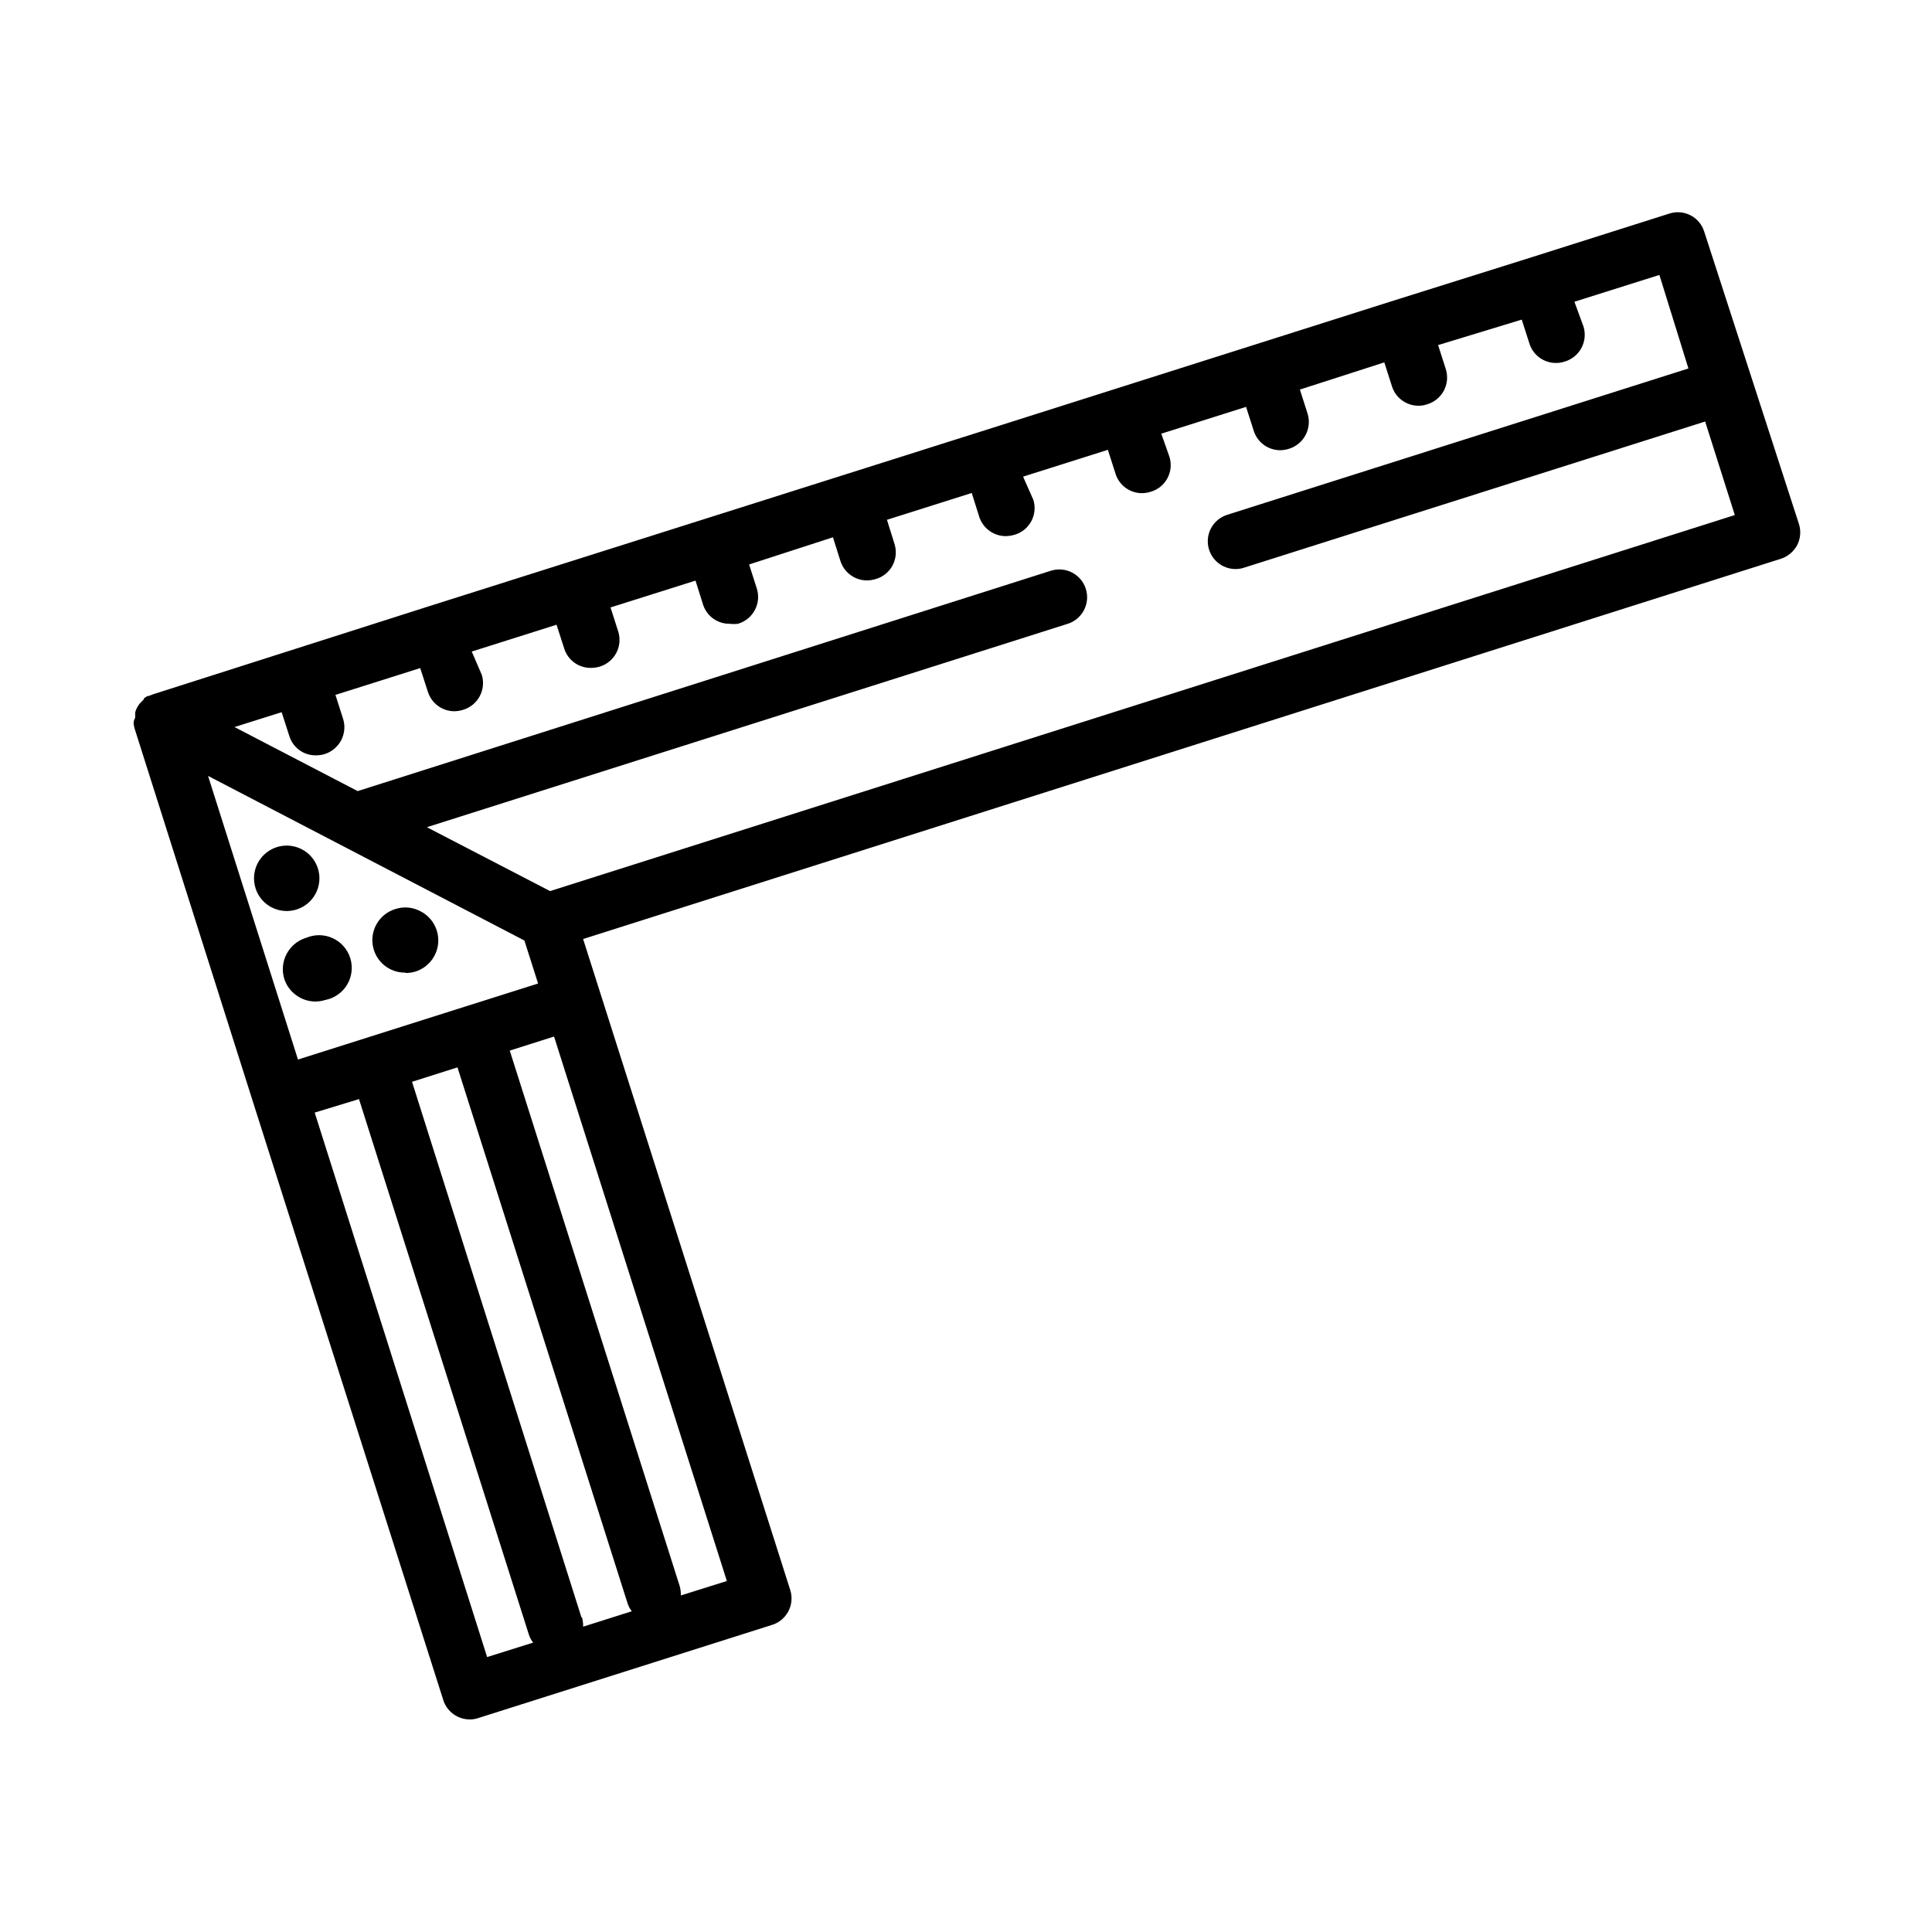 <?xml version="1.0" encoding="UTF-8"?>
<!-- Uploaded to: SVG Repo, www.svgrepo.com, Generator: SVG Repo Mixer Tools -->
<svg fill="#000000" width="800px" height="800px" version="1.1" viewBox="144 144 512 512" xmlns="http://www.w3.org/2000/svg">
 <g>
  <path d="m179.43 335.21c-0.023 0.219-0.023 0.438 0 0.656 0.055 0.48 0.156 0.953 0.305 1.41l31.387 99 50.383 158.35h-0.004c1.004 3.016 3.828 5.047 7.004 5.039 0.754 0.008 1.504-0.109 2.219-0.355l77.688-24.637c1.898-0.535 3.508-1.816 4.453-3.551 0.949-1.734 1.16-3.777 0.582-5.668l-50.383-158.35-4.535-14.258 317.4-100.76h0.004c1.859-0.602 3.414-1.902 4.336-3.625 0.895-1.746 1.059-3.777 0.453-5.644l-25.09-77.438c-0.578-1.863-1.879-3.418-3.613-4.316-1.73-0.898-3.75-1.066-5.609-0.469l-36.527 11.586-36.574 11.488-36.527 11.586-73.051 23.176-146.1 46.25-73.105 23.328-1.16 0.453h-0.301l-0.855 0.555-0.203 0.453c-0.246 0.223-0.484 0.457-0.707 0.707l-0.301 0.301c-0.266 0.352-0.5 0.723-0.703 1.109-0.195 0.367-0.348 0.754-0.457 1.156v0.656c-0.023 0.25-0.023 0.504 0 0.758-0.18 0.332-0.312 0.688-0.402 1.055zm103.54 58.039 3.629 11.387-18.793 5.945-44.84 14.207-23.832-75.168zm15.113 179.36-44.891-141.92 12.043-3.828 45.039 141.92c0.242 0.809 0.637 1.559 1.16 2.219l-12.898 4.082c0.02-0.836-0.082-1.668-0.301-2.469zm-70.684-133.76 11.738-3.578 44.988 141.82c0.254 0.805 0.648 1.555 1.16 2.219l-12.191 3.828zm97.031 127.96c0.023-0.832-0.078-1.664-0.301-2.469l-45.039-141.92 11.738-3.727 45.797 144.29zm267.02-325.16-122.27 38.793v0.004c-3.445 1.105-5.57 4.551-5.019 8.125 0.551 3.574 3.621 6.215 7.234 6.234 0.77 0.004 1.539-0.113 2.269-0.355l122.22-38.742 7.859 24.789-313.97 99.652-32.648-16.93 169.84-53.906c3.879-1.238 6.023-5.387 4.785-9.27-1.238-3.883-5.387-6.023-9.27-4.785l-183.69 58.391-32.648-16.977 12.496-3.934 2.066 6.398h-0.004c0.977 3.039 3.816 5.082 7.004 5.039 0.75 0.004 1.496-0.098 2.219-0.301 1.895-0.562 3.492-1.852 4.438-3.59 0.945-1.742 1.16-3.785 0.598-5.68l-2.066-6.449 22.469-7.106 2.066 6.398h0.004c1 3.016 3.824 5.047 7 5.039 0.754-0.016 1.5-0.133 2.219-0.352 1.906-0.551 3.512-1.84 4.457-3.582 0.949-1.742 1.156-3.793 0.582-5.688l-2.672-6.199 22.469-7.106 2.066 6.398v0.004c0.988 3.023 3.82 5.062 7.004 5.035 0.766 0 1.527-0.102 2.266-0.301 1.906-0.547 3.512-1.84 4.461-3.582 0.945-1.742 1.156-3.789 0.578-5.688l-2.066-6.449 22.52-7.106 2.016 6.398c0.996 3.043 3.856 5.086 7.055 5.039 0.719 0.09 1.445 0.09 2.168 0 1.902-0.547 3.512-1.84 4.457-3.582 0.949-1.742 1.156-3.789 0.578-5.688l-2.066-6.449 22.219-7.203 2.016 6.398c1.02 3.023 3.863 5.051 7.055 5.035 0.75-0.02 1.496-0.141 2.215-0.352 1.914-0.535 3.531-1.824 4.481-3.57 0.949-1.746 1.148-3.801 0.559-5.699l-2.016-6.449 22.469-7.106 2.016 6.398v0.004c1.023 3.023 3.863 5.051 7.055 5.035 0.75-0.02 1.496-0.141 2.219-0.352 1.914-0.535 3.527-1.824 4.477-3.57 0.949-1.746 1.152-3.801 0.559-5.699l-2.719-6.148 22.469-7.106 2.066 6.449v0.004c1 3.016 3.824 5.047 7.004 5.035 0.75-0.016 1.496-0.137 2.215-0.352 1.914-0.535 3.531-1.824 4.481-3.57 0.949-1.746 1.148-3.801 0.559-5.699l-2.168-6.144 22.469-7.106 2.066 6.449c1.004 3.016 3.828 5.047 7.004 5.039 0.754-0.016 1.5-0.137 2.219-0.355 1.898-0.559 3.496-1.852 4.438-3.59 0.945-1.738 1.16-3.781 0.598-5.68l-2.066-6.449 22.371-7.203 2.066 6.449c1 3.016 3.824 5.047 7.004 5.039 0.754 0.008 1.504-0.109 2.215-0.355 1.906-0.547 3.512-1.836 4.461-3.578 0.945-1.742 1.156-3.793 0.578-5.691l-2.066-6.449 22.168-6.75 2.066 6.449c1 3.016 3.824 5.047 7.004 5.039 0.77 0.004 1.535-0.113 2.266-0.355 1.906-0.547 3.512-1.836 4.461-3.578 0.945-1.742 1.152-3.793 0.578-5.691l-2.418-6.598 22.52-7.106z"/>
  <path d="m251.58 401.86c0.871-0.012 1.734-0.148 2.566-0.402 3.32-1.074 5.676-4.031 5.973-7.508 0.297-3.477-1.52-6.793-4.609-8.414-2.035-1.121-4.438-1.359-6.652-0.656-4.144 1.223-6.742 5.32-6.082 9.586 0.664 4.269 4.383 7.387 8.703 7.293z"/>
  <path d="m224.93 392.59c-4.5 1.488-6.984 6.301-5.594 10.832 1.172 3.57 4.504 5.984 8.262 5.992 0.871-0.008 1.738-0.145 2.57-0.402 2.418-0.457 4.531-1.926 5.805-4.031 1.27-2.109 1.586-4.66 0.867-7.016s-2.41-4.293-4.644-5.328-4.801-1.07-7.066-0.098z"/>
  <path d="m211.73 379.44c0.707 2.18 2.246 3.988 4.281 5.039 1.219 0.617 2.562 0.945 3.93 0.957 0.887-0.004 1.77-0.141 2.621-0.402 3.352-1.043 5.742-4.004 6.055-7.5s-1.516-6.836-4.629-8.461c-3.113-1.621-6.898-1.203-9.582 1.059-2.688 2.258-3.742 5.914-2.676 9.262z"/>
 </g>
</svg>